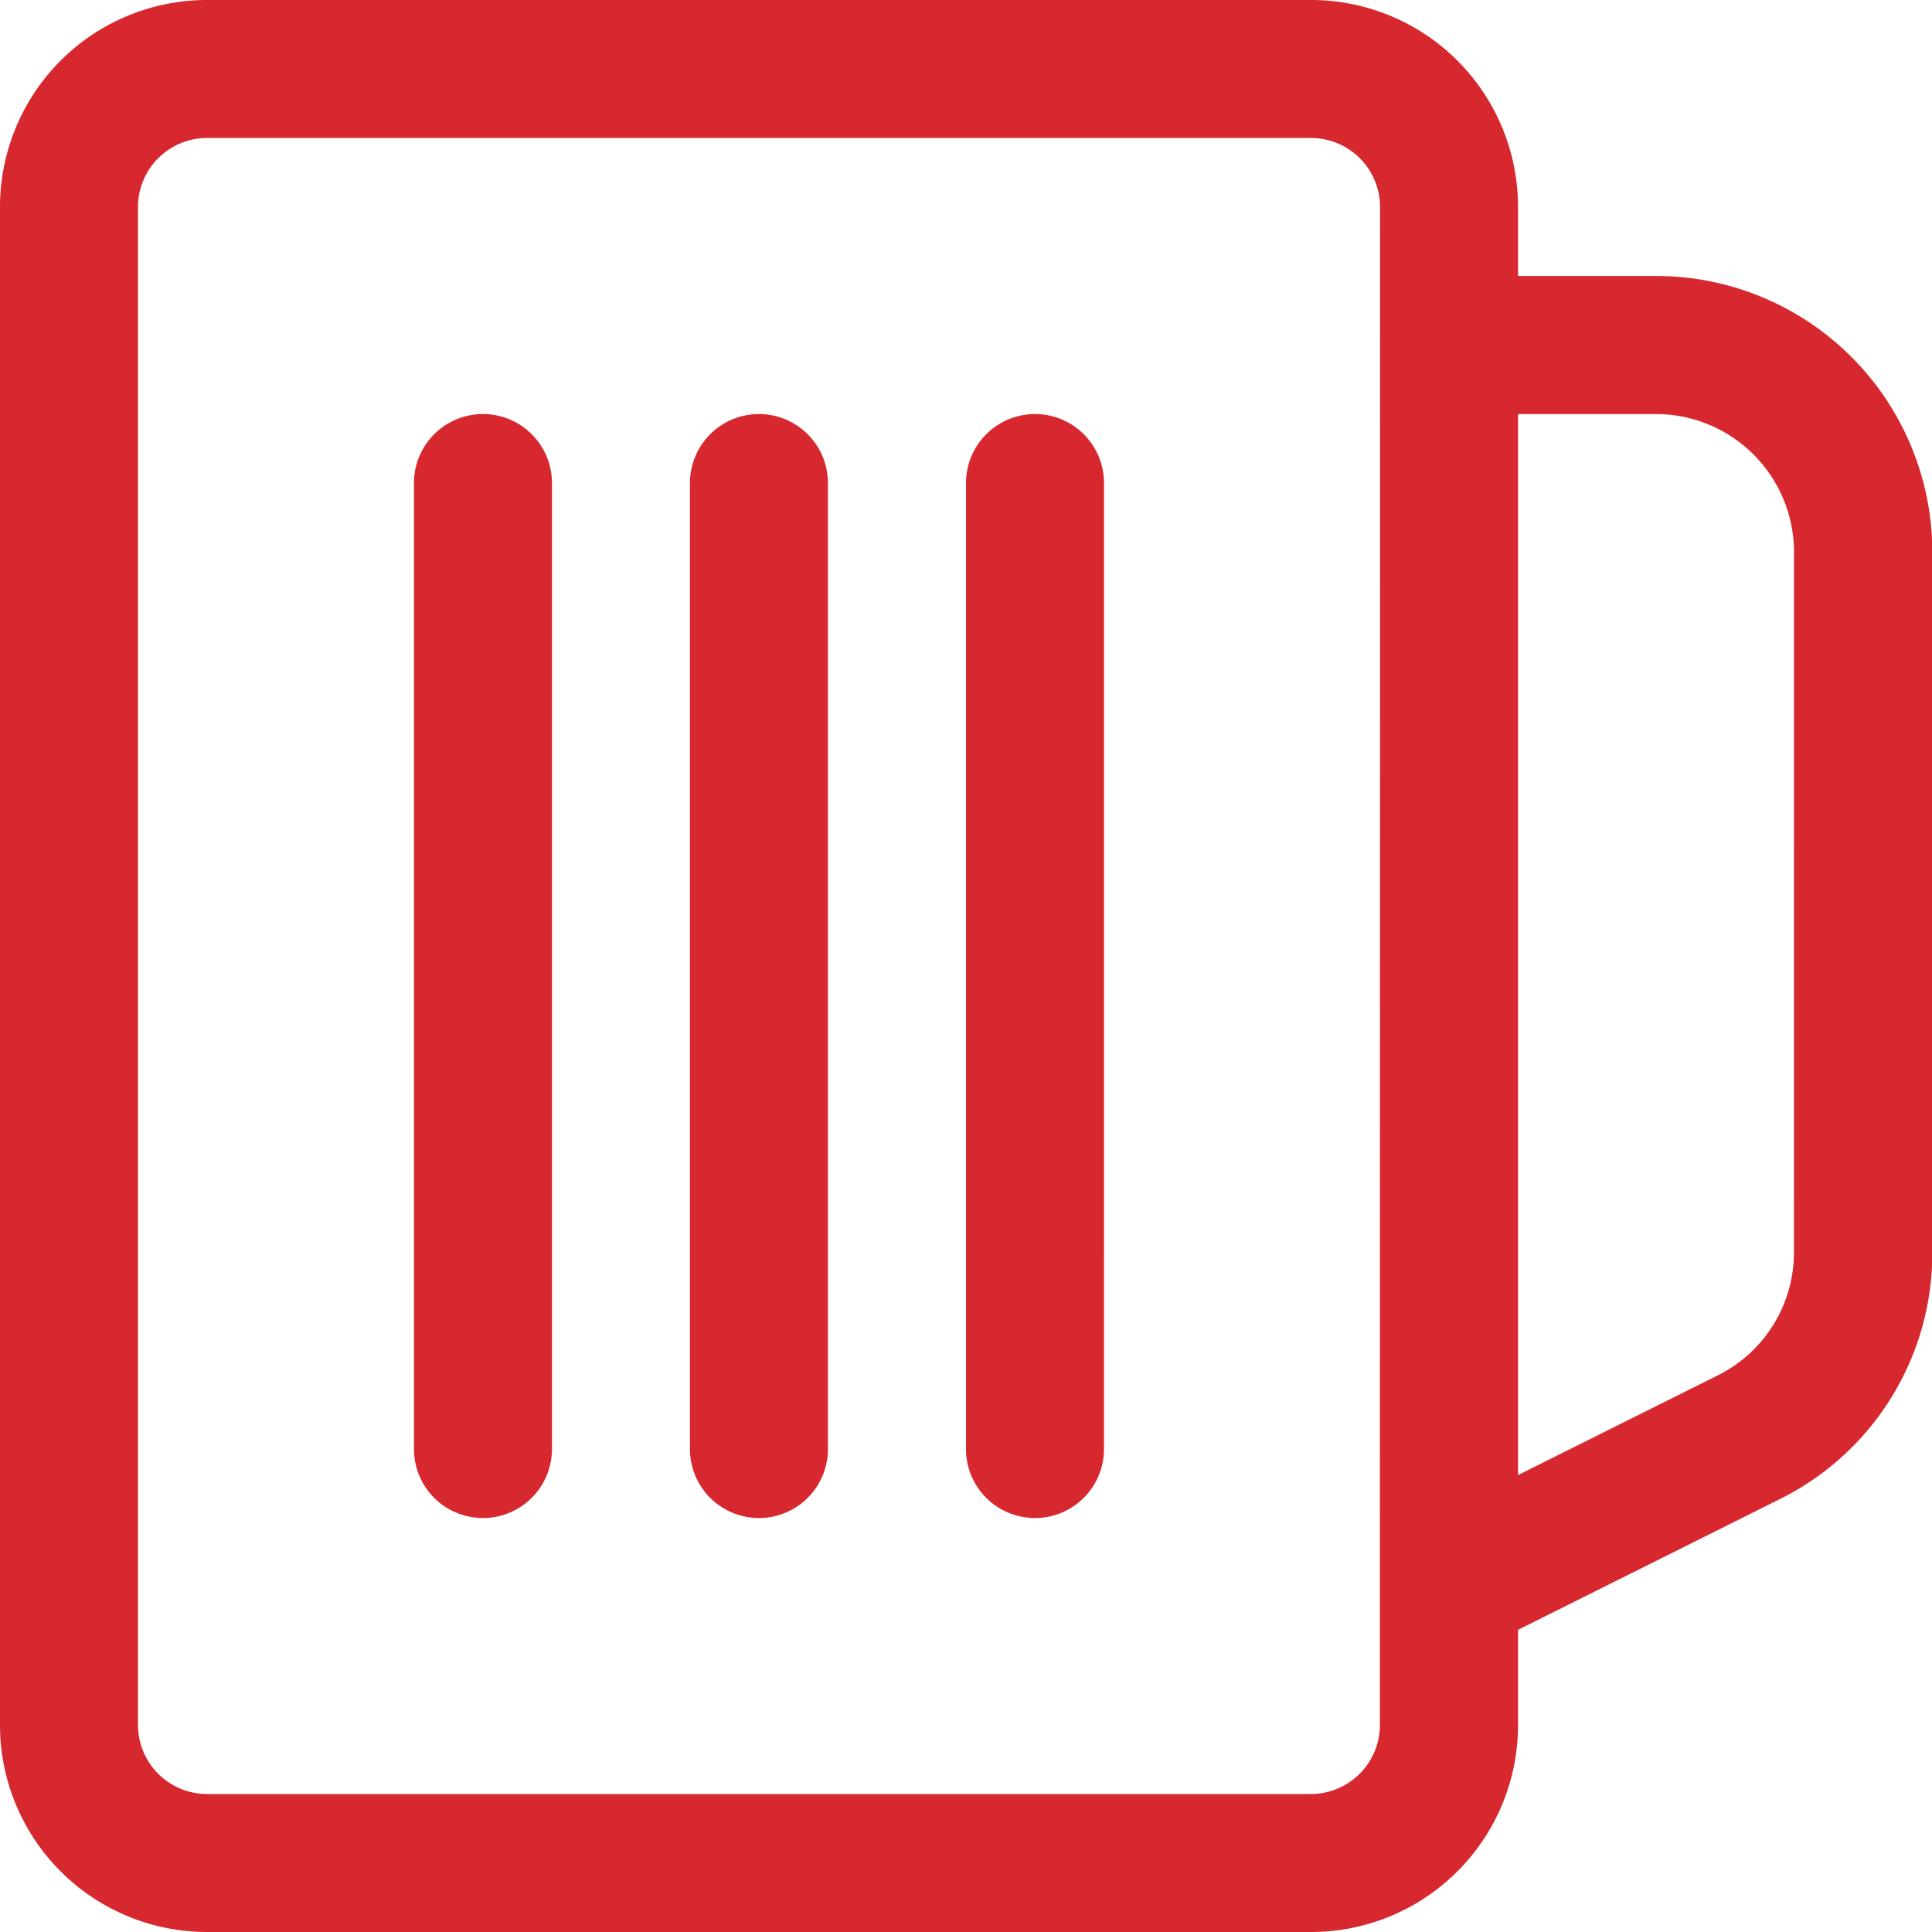 <svg xmlns="http://www.w3.org/2000/svg" width="24.362" height="24.362" viewBox="0 0 24.362 24.362">
  <path id="icon_beer" d="M20.882,35.48h-1.74v-.87A2.61,2.61,0,0,0,16.532,32H2.61A2.61,2.61,0,0,0,0,34.61V53.752a2.61,2.61,0,0,0,2.61,2.61H16.532a2.61,2.61,0,0,0,2.61-2.61v-1.2l3.3-1.648a3.461,3.461,0,0,0,1.924-3.113V38.961A3.484,3.484,0,0,0,20.882,35.48ZM17.4,53.752a.871.871,0,0,1-.87.87H2.61a.871.871,0,0,1-.87-.87V34.61a.871.871,0,0,1,.87-.87H16.532a.871.871,0,0,1,.87.87Zm5.221-5.964a1.731,1.731,0,0,1-.962,1.556L19.142,50.6V37.221h1.74a1.742,1.742,0,0,1,1.74,1.74Zm-12.181-9.7V50.272a.87.87,0,0,1-1.74,0V38.091a.87.87,0,0,1,1.74,0Zm-3.48,0V50.272a.87.87,0,0,1-1.74,0V38.091a.87.87,0,0,1,1.74,0Zm6.961,0V50.272a.87.87,0,0,1-1.74,0V38.091a.87.87,0,0,1,1.74,0Z" transform="translate(0 -32)" fill="#D7282F"/>
</svg>
